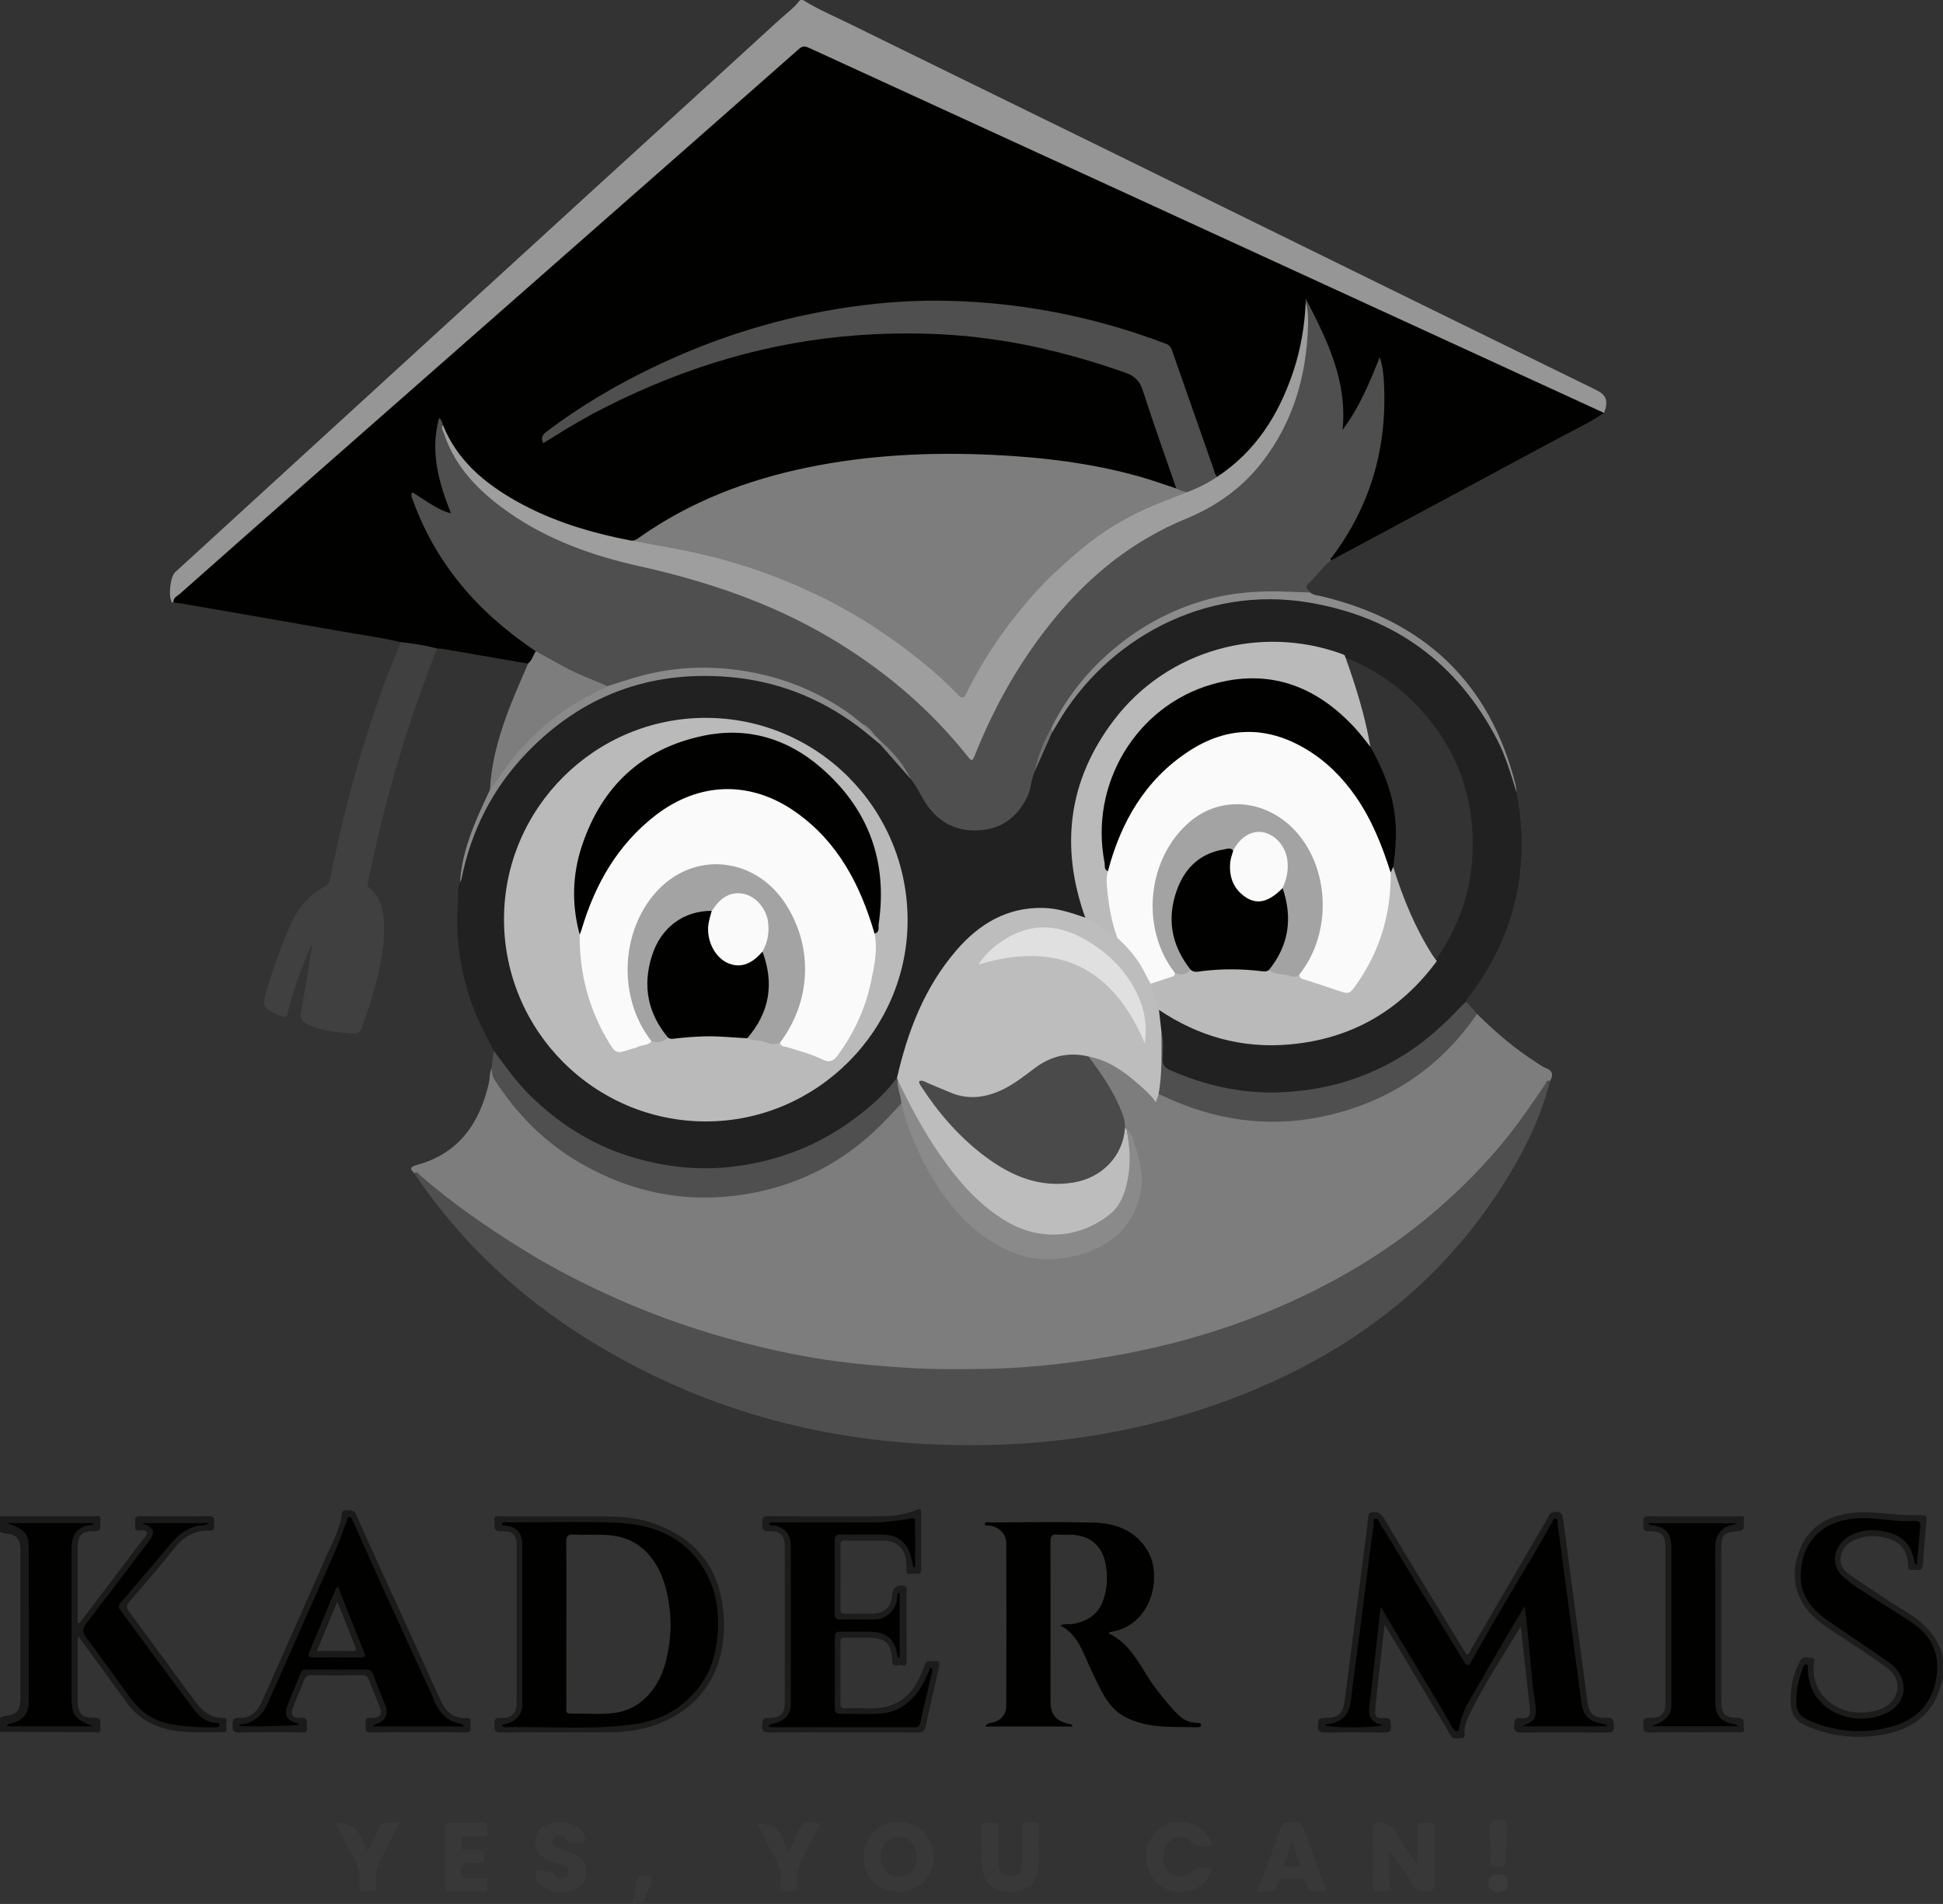 <svg xmlns="http://www.w3.org/2000/svg" id="Layer_2" data-name="Layer 2" viewBox="0 0 489.11 479.31"><rect x="0" y="0" width="489.11" height="479.31" fill="#333333" stroke="none"/><defs><style>      .cls-1 {        fill: #fafafa;      }      .cls-2 {        fill: #010100;      }      .cls-3 {        fill: #4a4a4a;      }      .cls-4 {        fill: #8c8c8c;      }      .cls-5 {        fill: #bababa;      }      .cls-6 {        fill: #1c1c1c;      }      .cls-7 {        fill: #e0e0e0;      }      .cls-8 {        fill: #bdbdbd;      }      .cls-9 {        fill: #707070;      }      .cls-10 {        fill: #969696;      }      .cls-11 {        fill: gray;      }      .cls-12 {        fill: #7d7d7d;      }      .cls-13 {        fill: #a3a3a3;      }      .cls-14 {        fill: #3b3b3b;      }      .cls-15 {        fill: #212121;      }      .cls-16 {        fill: #4f4f4f;      }      .cls-17 {        fill: #383838;      }      .cls-18 {        fill: #1a1a1a;      }      .cls-19 {        fill: #8a8a8a;      }      .cls-20 {        fill: #404040;      }      .cls-21 {        fill: #9e9e9e;      }    </style></defs><g id="Layer_1-2" data-name="Layer 1"><g><path class="cls-10" d="M202.14,0c3.6,2.28,7.52,3.93,11.33,5.8,21.56,10.6,43.15,21.13,64.72,31.71,26.42,12.96,52.83,25.96,79.25,38.93,14.78,7.25,29.56,14.49,44.35,21.73,2.61,1.28,3.12,2.76,2.01,5.77-.79,.13-1.5-.1-2.2-.44-10.71-5.2-21.57-10.05-32.39-15-14.52-6.65-29.03-13.32-43.55-19.96-11.46-5.24-22.91-10.49-34.35-15.76-13-5.99-26.04-11.91-39.05-17.88-10.29-4.72-20.59-9.44-30.86-14.21-5.89-2.73-11.82-5.37-17.69-8.12-1-.47-1.75-.34-2.58,.4-9.33,8.26-18.72,16.46-28.05,24.72-9,7.96-18.05,15.88-27.06,23.83-7.72,6.82-15.5,13.58-23.23,20.38-6.97,6.13-13.93,12.28-20.89,18.42-6.72,5.93-13.46,11.85-20.22,17.73-5.81,5.05-11.51,10.22-17.32,15.26-5.96,5.17-11.77,10.49-17.78,15.6-1.02,.87-1.86,1.92-2.93,2.74-.12,0-.32,.06-.36,0-.97-1.38-.47-6.43,.8-7.6,7.69-7.05,15.39-14.09,23.09-21.13,16.8-15.37,33.6-30.75,50.4-46.11,10.51-9.62,21.02-19.23,31.54-28.84,15.64-14.28,31.3-28.54,46.92-42.85,1.82-1.67,3.86-3.11,5.36-5.11h.76Z"></path><path class="cls-18" d="M0,381.73c7.83,0,15.67-.01,23.5,.02,.69,0,2.04-.62,1.75,1.05-.19,1.08,.76,2.8-1.7,2.7-2.96-.12-3.99,1.06-3.99,4.03-.01,6.35,0,12.69,0,19.07,.76-.02,.9-.59,1.18-.96,5.17-6.78,10.32-13.57,15.46-20.38,.35-.46,1.09-.9,.69-1.61-.33-.57-1.05-.4-1.59-.35-1.86,.2-1.15-1.18-1.26-2.02-.14-.98-.04-1.61,1.32-1.59,5.73,.09,11.46,.07,17.19,.01,1.12-.01,1.53,.38,1.31,1.4-.19,.85,.8,2.31-1.25,2.24-3.66-.13-6.38,1.55-8.65,4.38-3.7,4.62-7.57,9.1-11.43,13.59-.76,.88-.77,1.45-.07,2.39,5.5,7.4,10.96,14.85,16.4,22.29,1.83,2.5,3.87,4.55,7.29,4.5,1.48-.02,.71,1.23,.76,1.88,.04,.58,.62,1.73-.73,1.72-5.14-.07-10.32,.44-15.36-1.12-3.65-1.13-6.61-3.14-8.86-6.25-4.02-5.57-8.1-11.1-12.29-16.83-.04,.57-.1,1.01-.1,1.45,0,4.97-.01,9.93,0,14.9,0,3.05,1.07,4.28,4.1,4.19,2.36-.07,1.38,1.58,1.59,2.59,.31,1.48-.86,1.07-1.58,1.07-7.89-.02-15.78-.07-23.68-.11v-3.44c.56-.51,1.27-.52,1.96-.64,2.15-.38,2.93-1.24,3.14-3.43,.05-.51,.04-1.02,.04-1.53,0-12.03,0-24.06,0-36.1,0-.64,.02-1.28-.09-1.91-.28-1.68-1.18-2.56-2.9-2.78-.75-.1-1.54-.06-2.16-.62v-3.82Z"></path><path class="cls-6" d="M489.11,422.24c-.32,1.15-.59,2.32-.98,3.44-2.3,6.51-7.36,9.7-13.77,10.94-5.71,1.11-11.41,.75-16.96-1.09-6.02-2-7.15-3.79-6.51-10.17,.26-2.55,1.02-4.95,2.25-7.22,.74-1.36,1.88-.82,2.84-.8,1.17,.03,.63,1.08,.58,1.63-.77,9.08,8.28,14.42,16.93,11.26,3.85-1.41,6.33-6.72,1.57-10.3-4.48-3.36-9.26-6.27-13.9-9.4-2.33-1.57-4.64-3.16-6.35-5.43-3.61-4.79-3.8-10.03-1.59-15.34,2.23-5.35,6.66-7.95,12.25-8.8,3.12-.47,6.24-.23,9.33,.08,2.92,.29,5.84,.46,8.76,.39,.97-.03,1.55,.07,1.42,1.32-.38,3.73-.67,7.48-.96,11.22-.15,1.97-1.63,1.04-2.59,1.22-1.17,.22-1.12-.57-1.14-1.39-.09-3.19-1.57-5.25-4.56-6.33-2.59-.94-5.25-1.01-7.87-.18-2.16,.68-3.87,1.91-4.42,4.3-.57,2.5,.91,4,2.71,5.21,4.48,3.02,8.94,6.07,13.55,8.88,4.55,2.78,8.16,6.19,9.39,11.6v4.97Z"></path><path class="cls-2" d="M43.63,151.64c-.03-1.23,1.07-1.63,1.77-2.25,9.9-8.78,19.83-17.53,29.76-26.27,24.99-21.98,49.98-43.95,74.97-65.92,17.01-14.96,34.04-29.9,51.02-44.9,1.01-.89,1.69-.63,2.66-.18,25.28,11.62,50.58,23.21,75.86,34.82,41.09,18.87,82.18,37.75,123.26,56.62,.28,.13,.57,.26,.86,.39-4.17,2.76-8.7,4.86-13.08,7.23-18.31,9.88-36.66,19.7-54.99,29.54-.22,.12-.46,.21-.69,.32-.85-.84,.12-1.34,.45-1.84,2.53-3.82,5.04-7.64,6.9-11.86,2.74-6.23,4.41-12.72,5.22-19.47,.59-4.89,.51-9.77-.05-14.66-.06-.55-.04-1.13-.48-1.8-.93,2.77-2.1,5.29-3.22,7.82-1.17,2.63-2.7,5.05-4.14,7.52-.16,.27-.35,.54-.57,.76-.36,.36-.74,.83-1.29,.56-.43-.22-.43-.75-.37-1.21,.1-.89,.18-1.77,.21-2.66,.16-5.66-1.55-10.93-3.39-16.16-1.27-3.6-2.83-7.09-4.55-10.51-.14-.27-.06-.8-.61-.73-.94,14.64-5.61,27.73-15.91,38.48-1.55,1.61-3.37,2.91-5.16,4.23-.51,.37-1.03,.76-1.73,.67-.95-.41-1.1-1.35-1.39-2.17-3.39-9.4-6.66-18.85-9.92-28.3-.54-1.58-1.35-2.56-2.96-3.15-12.56-4.58-25.42-7.79-38.72-9.27-5.5-.61-11.02-1.06-16.55-1.06-15.69,0-31.07,2.26-46.12,6.71-16.98,5.03-32.85,12.4-47.5,22.36-1.47,1-2.93,2.04-4.36,3.1-.63,.47-1.42,.86-1.55,1.93,.94-.03,1.55-.63,2.22-1.04,18.89-11.87,39.36-19.6,61.28-23.62,11.97-2.2,24.06-2.6,36.15-2.04,16.4,.76,32.24,4.47,47.64,10.12,1.53,.56,2.57,1.45,3.13,3.06,2.73,7.88,5.46,15.76,8.22,23.63,.3,.86,.89,1.75,.25,2.72-.8,.36-1.49-.08-2.19-.33-10.37-3.71-21.1-5.76-32.03-6.9-9.69-1.01-19.42-1.43-29.15-1.08-19.09,.69-37.73,3.72-55.31,11.66-5.28,2.39-10.37,5.16-15.11,8.53-.93,.66-1.85,1.37-3.06,1.46-5.87-.83-11.58-2.34-17.15-4.35-7.4-2.67-14.44-6.03-20.56-11.05-4.58-3.76-8.33-8.2-10.48-13.83-.04-.12-.08-.24-.13-.35-.08-.17-.24-.36-.32-.06-.23,.86-.41,1.73-.47,2.62-.35,5.41,.45,10.64,2.4,15.7,.27,.71,.53,1.43,.76,2.16,.2,.63,.76,1.34,.01,1.91-.65,.49-1.33,.04-1.97-.23-2.47-1.05-4.61-2.65-7.2-4.29,.58,2.14,1.25,3.87,2.01,5.57,6,13.34,15.29,23.87,27.35,32.04,.62,.42,1.35,.75,1.57,1.59-.39,1.28-.52,2.74-2.18,3.14-7.13-1.23-14.27-2.47-21.4-3.7-.49-.08-1-.08-1.5-.11-3.15,.1-6.2-.39-9.13-1.58-4.86-1.19-9.83-1.83-14.75-2.7-13.6-2.4-27.22-4.74-40.83-7.1-.56-.1-1.13-.15-1.7-.23Z"></path><path class="cls-12" d="M104.32,295.36c-1.2-1.1-1.15-1.6,.6-2.08,10.56-2.87,15.82-10.48,18.15-20.64,.28-1.22,.12-2.52,.69-3.69,4.49,9.24,11.48,16.26,19.93,21.81,8.7,5.72,18.29,9.05,28.74,9.9,16.08,1.32,30.43-3.12,43.24-12.75,3.3-2.49,6.33-5.32,8.96-8.53,.62-.76,1.17-1.72,2.39-1.65,.74,.76,.99,1.74,1.28,2.73,3.08,10.56,8.08,20.03,16.16,27.66,3.81,3.59,8.28,6.25,13.3,7.63,5.27,1.44,10.51,.67,15.74-1.01,5.84-1.87,9.75-5.59,12.06-11.08,1.33-3.16,1.64-6.46,.9-9.9-.68-3.19-1.35-6.34-3.1-9.14-.19-.22-.36-.46-.48-.72-.97-5.89-4.37-10.57-7.58-15.36-.55-.81-1.47-1.44-1.4-2.59,.8-.62,1.59-.16,2.34,.09,3.64,1.25,6.88,3.21,9.73,5.77,1.77,1.59,3.85,2.91,5.04,5.32,0,.01,.1-.24,.1-.25-.4-.71,0-1.16,.55-1.55,1.29-.16,2.34,.53,3.41,1.03,6.49,2.97,13.31,4.58,20.42,5.19,14.87,1.26,28.35-2.57,40.56-11,5.42-3.75,10.07-8.35,14.03-13.63,.49-.65,.81-1.47,1.73-1.67,4.6,4.54,9.47,8.76,14.95,12.23,.75,.47,1.46,1.05,2.28,1.36,1.82,.67,2.06,1.76,1.14,3.32-1.64,2.11-2.98,4.41-4.51,6.6-4.01,5.75-8.33,11.24-13.29,16.22-5.12,5.15-10.3,10.21-16.08,14.63-9.65,7.39-20.03,13.51-31.07,18.56-10.98,5.02-22.38,8.8-34.13,11.51-8.87,2.05-17.83,3.51-26.9,4.46-9.9,1.04-19.8,1.28-29.72,1.03-11.38-.3-22.7-1.45-33.91-3.61-13.42-2.59-26.48-6.36-39.15-11.45-16.51-6.63-31.86-15.32-46.15-25.91-3.77-2.8-7.39-5.79-10.98-8.81Z"></path><path class="cls-15" d="M381.74,199.46c3.53,18.59-.16,35.55-11.47,50.8-.45,.6-1.08,1.09-1.2,1.91-.04,.78-.61,1.23-1.09,1.73-5.25,5.59-11.01,10.53-17.82,14.18-5.26,2.81-10.79,4.8-16.61,6.01-4.3,.89-8.65,1.59-13.03,1.53-9.26-.12-18.14-2.13-26.6-5.93-1.21-.54-1.69-1.37-1.73-2.66-.07-2.41,.28-4.83-.24-7.22-.27-1.84-.88-3.64-.57-5.54,.85-.59,1.42,.12,2.01,.49,6.32,4.02,13.22,6.49,20.63,7.48,9.49,1.27,18.58-.14,27.3-4.12,8.17-3.73,14.8-9.3,20.11-16.49,4.9-7.03,8.11-14.76,8.98-23.28,1.59-15.61-2.84-29.28-13.73-40.74-5.18-5.45-11.29-9.47-18.29-12.16-18.36-6.41-35.23-3.7-50.29,8.65-10.59,8.69-16.32,20.18-17.69,33.73-.73,7.21,.22,14.34,2.6,21.24,.22,.65,.62,1.28,.36,2.02-.67,.6-1.34,.17-1.95-.08-12.49-4.97-23.19,.32-30.29,8.54-7.24,8.39-11.29,18.34-14.15,28.88-.27,.98-.45,1.99-.83,2.94-1.91,3.32-4.84,5.68-7.65,8.16-7.21,6.34-15.57,10.52-24.77,13.02-5.53,1.5-11.23,2.38-16.96,2.16-13.47-.53-25.84-4.38-36.72-12.62-5.74-4.35-10.67-9.39-14.69-15.35-.47-.69-.89-1.39-1.07-2.21-2.2-4.34-4.53-8.62-6.02-13.28-2.55-7.94-3.71-16.04-2.95-24.36,.15-1.61-.33-3.3,.51-4.83,1.91-11.78,6.95-22.05,14.77-31.04,9.6-11.04,21.64-17.81,35.95-20.44,13.21-2.43,25.96-.58,38.17,5,6.24,2.85,11.86,6.65,16.89,11.31,2.99,2.74,5.44,5.97,8.05,9.05,1.84,2.13,2.86,4.77,4.51,7.03,4.79,6.54,14.96,7.77,21.13,1.67,2.23-2.2,3.45-4.98,4.05-8.03,.18-.94,.3-1.88,.84-2.7,1.54-3.24,2.65-6.68,4.35-9.86,3.36-6.05,7.36-11.63,12.46-16.32,10.17-9.36,21.94-15.39,35.82-16.88,17.8-1.92,33.68,2.92,47.61,14.02,10.84,8.64,17.91,19.8,21.1,33.35,.1,.42-.12,.9,.23,1.28Z"></path><path class="cls-16" d="M260.54,194.06c-1.01,2.05-.91,4.39-1.93,6.49-2.32,4.78-5.94,7.8-11.18,8.39-5.52,.62-10.23-1.12-13.71-5.76-1.68-2.24-2.67-4.88-4.44-7.04-2.23-3.41-4.82-6.53-7.81-9.3-.74-.39-1.25-1.01-1.74-1.65-.87-1.16-1.88-2.16-3.16-2.87-6.27-4.93-13.16-8.62-20.82-10.94-8.78-2.67-17.68-3.35-26.77-2.23-4.84,.59-9.45,1.96-14.03,3.53-.6,.21-1.19,.46-1.85,.39-6.05-1.81-11.59-4.71-16.97-7.97-.49-.3-.95-.63-1.26-1.14-6.05-4.13-11.72-8.71-16.62-14.18-6.26-6.99-11.07-14.85-14.24-23.68-.22-.62-.68-1.26-.28-2.18,3.12,1.8,5.88,4.21,9.79,5.34-3.1-7.88-5.31-15.63-2.99-24.01,.78,.51,.75,1.19,.95,1.76-.16,1.23,.61,2.17,1.03,3.19,3.59,8.64,10.06,14.74,17.73,19.7,8.32,5.38,17.48,8.79,27.04,11.25,8.51,2.19,17.14,3.92,25.45,6.83,15.82,5.55,30.43,13.34,43.42,23.98,6.25,5.12,11.98,10.84,17.01,17.21,1.29,1.63,1.4,1.62,2.23-.37,4.64-11.24,10.5-21.76,18.01-31.37,9.87-12.61,22.01-22.11,36.88-28.2,9.75-3.99,16.73-11.15,21.71-20.35,3.53-6.53,5.62-13.53,6.38-20.87,.41-3.96,.71-7.96,.31-11.95v-.91c5.3,10.3,10.53,20.59,9.28,33.06,4.28-5.68,6.83-11.96,9.36-18.3,.78,2.36,1,4.74,1.1,7.1,.69,15.87-3.44,30.31-13.01,43.09-.2,.27-.67,.47-.38,.95-2.17,1.72-3.71,4.05-5.72,5.93-1.06,.99,.24,1.49,.51,2.21-.26,.65-.81,.48-1.3,.46-4.58-.2-9.17-.32-13.73-.03-7.95,.51-15.48,2.77-22.57,6.47-11.87,6.18-20.73,15.37-27.12,27.04-1.93,3.48-3.32,7.2-4.57,10.97Z"></path><path class="cls-16" d="M104.32,295.36c.73-.68,1,.15,1.36,.46,8.1,7.07,16.93,13.14,26.05,18.81,7.68,4.77,15.72,8.85,23.97,12.5,10.34,4.56,21.02,8.2,31.98,11.02,7.48,1.93,15.04,3.5,22.69,4.52,6.15,.82,12.33,1.33,18.54,1.71,6.11,.38,12.21,.33,18.3,.25,9.51-.12,18.96-1.04,28.37-2.51,7.58-1.19,15.07-2.72,22.46-4.73,10.6-2.89,20.88-6.69,30.79-11.49,11.48-5.56,22.21-12.29,31.91-20.54,6.88-5.85,13.24-12.25,18.89-19.35,3.33-4.18,6.32-8.58,9.3-13,.29-.44,.36-1.3,1.28-.88-2.32,9.15-6.46,17.5-11.43,25.46-16.49,26.43-40.18,43.82-69,54.65-24.09,9.06-49.12,12.49-74.74,11.39-31.82-1.38-61.45-10.17-88.43-27.31-16.08-10.21-29.77-22.99-40.74-38.62-.54-.76-1.04-1.55-1.56-2.33Z"></path><path class="cls-20" d="M100.89,161.66c3.08,.32,6.13,.8,9.13,1.58-4.62,11.78-8.69,23.73-11.97,35.95-2.03,7.55-3.82,15.16-5.41,22.81-.14,.65-.21,1.15,.43,1.67,2.83,2.28,3.48,5.53,3.59,8.9,.25,7.1-1.58,13.85-3.65,20.55-.55,1.76-1.28,3.46-1.75,5.24-.41,1.54-1.28,1.93-2.77,1.79-3.81-.34-7.6-.59-11.13-2.31-1.4-.68-1.88-1.52-1.58-3.15,1.07-5.68,1.96-11.39,2.81-17.13-2.08,4.48-3.76,9.11-5.2,13.82-.26,.85-.5,1.71-.71,2.57-.6,2.51-.59,2.51-3,1.39-3.42-1.6-3.71-2.13-2.66-5.72,1.6-5.49,3.57-10.87,5.8-16.13,1.87-4.43,4.73-8.15,9.1-10.42,.98-.51,1.11-1.32,1.28-2.17,2.07-10.55,4.66-20.96,7.72-31.26,2.83-9.51,6.09-18.86,9.98-27.99Z"></path><path class="cls-16" d="M124.28,264.5c2.95,3.9,5.72,7.92,9.24,11.36,7.02,6.86,15.09,12.08,24.42,15.07,8.82,2.82,17.87,3.91,27.21,2.69,11.09-1.45,21.08-5.37,29.99-12.04,3.96-2.97,7.7-6.22,10.66-10.26,.18,.12,.31,.28,.39,.48,.41,1.38,.59,2.82,.96,4.22,.16,.59,.36,1.24-.22,1.75-1.66,1.75-3.28,3.53-4.98,5.24-9.47,9.53-20.9,15.43-34.09,17.6-14.77,2.44-28.7-.25-41.72-7.77-9-5.2-16.04-12.33-21.64-21-.6-.93-.67-1.88-.75-2.89,.18-1.48,.35-2.97,.53-4.45Z"></path><path class="cls-16" d="M292.37,259.96c.67,2.17,.32,4.39,.3,6.59-.01,1.45,.39,2.19,1.83,2.83,8.61,3.79,17.59,5.88,26.97,5.63,11.34-.3,22-3.26,31.73-9.3,5.39-3.35,10.05-7.51,14.36-12.11,.47-.51,1.01-.96,1.52-1.44,.92,1.02,1.85,2.04,2.77,3.07-9.57,13.88-22.73,22.49-39.13,25.9-13.92,2.89-27.35,.79-40.16-5.32-.28-.14-.59-.22-.89-.33-.6-.46-.56-1.12-.43-1.73,.83-3.68,.38-7.41,.51-11.12,.03-.92-.17-1.92,.63-2.66Z"></path><path class="cls-18" d="M382.83,409.42c-4.49,7.54-9.33,14.72-13.09,22.51-.61,1.26-1,2.6-1.09,4.03-.04,.6,.38,1.61-.76,1.6-.99,0-2.12,.49-2.85-.84-1.48-2.67-3.1-5.26-4.66-7.88-3.64-6.11-7.28-12.23-10.92-18.34-.22-.37-.46-.73-.93-1.48-.55,4.87-1.06,9.31-1.55,13.76-.27,2.4-.56,4.8-.77,7.21-.19,2.17,.15,2.67,2.22,2.51,1.86-.15,1.59,.87,1.69,2.06,.12,1.49-.57,1.6-1.78,1.59-4.97-.06-9.94-.07-14.9,0-1.36,.02-1.76-.4-1.69-1.72,.06-1.17-.04-1.99,1.64-1.95,3.6,.09,4.7-1.1,5.15-4.65,1.84-14.45,3.74-28.89,5.61-43.33,.07-.57,.04-1.16,.19-1.7,.21-.72-.25-1.86,.9-2.03,1.19-.18,2.2-.11,3.02,1.27,6.55,10.97,13.22,21.87,19.86,32.78,.36,.6,.74,1.18,1.12,1.78,.67-.33,.83-.98,1.13-1.51,6.38-10.92,12.74-21.85,19.13-32.76,.36-.62,.52-1.43,1.47-1.61,1.85-.34,2.29,.02,2.57,2.17,2.01,15.2,4.03,30.39,6.08,45.58,.4,2.97,1.68,4.12,4.75,3.98,1.76-.08,1.82,.65,1.9,2.07,.09,1.67-.73,1.64-1.93,1.63-7.13-.03-14.27-.06-21.4,.02-1.44,.02-1.85-.37-1.8-1.8,.04-1.28,.15-2.06,1.72-1.83,1.69,.24,2.49-.52,2.28-2.32-.8-6.93-1.55-13.86-2.32-20.79Z"></path><path class="cls-18" d="M302.33,434.34c-.04,.44-.55,.48-.93,.47-6.13-.16-12.35,.41-18.09-2.54-3.21-1.65-5.03-4.53-6.57-7.61-1.39-2.78-2.67-5.62-3.94-8.46-1.25-2.8-2.77-5.38-5.88-7,1.27-.53,2.3-.19,3.26-.37,3.44-.65,6.16-2.26,7.46-5.75,1.16-3.13,1.31-6.36,.65-9.56-.95-4.63-4.05-7.05-8.76-7.18-1.08-.03-2.18,.09-3.25-.03-1.59-.19-1.89,.53-1.88,1.97,.05,9.61,.02,19.22,.02,28.83v10.89c.01,3.59,1.12,5.07,4.53,6,.34,.09,.79-.04,1.06,.62h-21.97c.48-.78,1.05-.81,1.62-.91,2.15-.39,3.66-2.02,3.66-4.22,.04-13.62,.04-27.24,0-40.86,0-2.62-1.91-4.42-4.59-4.61-.31-.03-.64,.02-.89-.3,.27-.78,.96-.44,1.44-.44,8.72-.03,17.45-.2,26.16,.05,5.47,.15,10.44,2.05,13.41,7.03,3.91,6.58,.99,18.97-9.36,20.48-.11,.01-.2,.12-.5,.32,6.25,2.92,8.33,9.31,12.16,14.21,1.84,2.36,3.67,4.71,5.88,6.73,1.21,1.11,2.69,1.61,4.33,1.63,.44,0,1.01,.01,.97,.61Z"></path><path class="cls-6" d="M212.18,436.12c-6.17,0-12.35-.04-18.52,.03-1.41,.02-1.89-.32-1.82-1.79,.06-1.26,.11-1.94,1.71-1.89,2.9,.09,4.01-1.14,4.01-4.05,0-12.99,0-25.97,0-38.96,0-2.91-1.06-4.08-4.05-3.95-1.92,.08-1.54-1.02-1.65-2.15-.13-1.38,.39-1.67,1.7-1.66,8.98,.06,17.95,.04,26.93,.02,3.51,0,7-.25,10.29-1.63,.84-.35,1.12-.25,1.11,.7-.03,4.77-.04,9.55,0,14.32,.01,1.6-1.13,1.07-1.87,1.05-.72-.02-1.96,.64-1.88-1.01,.03-.63,.03-1.27,0-1.91-.18-3.09-2.27-5.28-5.35-5.38-3.37-.11-6.75,0-10.12-.05-1.01-.02-1.12,.43-1.11,1.26,.02,5.28,.04,10.57-.01,15.85-.01,1.14,.39,1.38,1.43,1.35,2.16-.07,4.33,0,6.49-.03,3.32-.05,5-1.72,5.15-5.05,.07-1.53,1.82-2.55,3.22-1.88,.56,.27,.36,.75,.36,1.16,.01,5.86-.01,11.71,.03,17.57,0,1.01-.32,1.5-1.29,1.19-.82-.27-2.27,.85-2.35-1.19-.16-4.36-1.68-5.73-6.03-5.74-1.97,0-3.95,.03-5.92-.01-.83-.02-1.09,.26-1.09,1.09,.03,5.16,.03,10.31,0,15.47,0,.9,.28,1.24,1.2,1.21,1.72-.05,3.44-.09,5.16,0,8.67,.48,12.48-4.08,14.66-10.39,.28-.8,.43-1.48,1.58-1.5,2.57-.06,2.58-.14,2.02,2.38-1.03,4.65-2.12,9.29-3.1,13.95-.27,1.29-.8,1.69-2.15,1.67-6.24-.09-12.48-.04-18.72-.04Z"></path><path class="cls-12" d="M134.89,163.95c2.31,1.27,4.63,2.53,6.94,3.83,3.53,1.99,7.37,3.27,11.02,4.96,.05,.88-.71,.97-1.24,1.21-7.51,3.51-14.05,8.33-19.69,14.41-2.55,2.76-4.69,5.82-6.85,8.87-.44,.63-.66,1.58-1.73,1.53,.4-7.59,2.59-14.74,5.37-21.74,1.33-3.36,2.81-6.65,4.23-9.98,1-.82,1.26-2.1,1.95-3.1Z"></path><path class="cls-18" d="M117.35,432.52c-3.37,.17-5.22-1.74-6.51-4.58-4.29-9.48-8.62-18.95-12.94-28.42-2.76-6.06-5.57-12.11-8.25-18.21-.59-1.34-1.53-1.03-2.5-1.08-.54-.02-1.02,.03-1.09,.74-.4,3.94-2.41,7.32-3.95,10.85-5.32,12.15-10.73,24.25-16.11,36.38-1.14,2.58-2.88,4.42-5.9,4.28-1.56-.07-1.53,.71-1.55,1.84,0,1.17,.08,1.85,1.59,1.83,5.09-.1,10.19-.03,15.28-.05,.86,0,2.03,.43,1.87-1.25-.12-1.17,.45-2.54-1.74-2.39-1.88,.14-2.47-.93-1.77-2.71,.88-2.25,1.87-4.45,2.74-6.7,.37-.96,.87-1.34,1.95-1.32,4.2,.07,8.4,.07,12.6-.01,1.11-.02,1.54,.42,1.89,1.38,.76,2.09,1.67,4.12,2.47,6.19,.92,2.38,.44,3.22-2.14,3.19-1.9-.02-1.1,1.24-1.23,2.07-.15,.98-.03,1.63,1.33,1.6,3.95-.1,7.9-.04,11.84-.04s8.03-.05,12.04,.02c1.35,.03,1.27-.77,1.14-1.58-.13-.76,.72-2.12-1.06-2.03Zm-28.49-16.8c-2.97-.03-5.94-.01-9.23-.01,1.78-4.27,3.47-8.33,5.29-12.71,1.63,4.12,3.1,7.87,4.61,11.61,.33,.79,.33,1.13-.67,1.11Z"></path><path class="cls-6" d="M182.08,405.71c-1.07-11.21-7.1-18.62-17.72-22.26-3.95-1.35-8.07-1.71-12.23-1.71-8.65,0-17.31-.01-25.96,0-.77,0-1.98-.45-1.7,1.16,.2,1.12-.63,2.75,1.79,2.61,2.95-.16,3.81,.88,3.81,3.87,.01,6.43,0,12.86,0,19.29s.01,13.11-.01,19.66c0,3.08-1.03,4.22-4.09,4.14-1.6-.03-1.5,.76-1.51,1.85,0,1.12-.03,1.85,1.54,1.84,9.03-.09,18.07-.05,27.11-.05,4.36,0,8.63-.56,12.7-2.16,12.35-4.83,17.49-15.59,16.27-28.24Zm-14.37,12.2c-1.44,6.2-5.67,12.29-12.79,13.29-3.74,.52-7.61,.18-11.43,.2-1.23,.01-.94-.98-.94-1.68-.02-6.36,0-12.73,0-19.09v-1.72c0-6.87,.05-13.75-.04-20.62-.02-1.62,.49-2.11,2.05-2,3.29,.25,6.59-.18,9.89,.3,5.23,.77,8.78,3.7,11.22,8.18,1.78,3.28,2.49,6.83,2.94,10.53,.52,4.31,.07,8.49-.89,12.61Z"></path><path class="cls-6" d="M426.41,381.73c3.76,0,7.51,0,11.27,0,.63,0,1.64-.26,1.3,.92-.27,.97,.75,2.62-1.27,2.8-3.95,.35-4.42,.85-4.43,4.75,0,12.67,0,25.35,0,38.02,0,3.2,.95,4.25,4.18,4.26,2.17,0,1.26,1.59,1.51,2.55,.33,1.27-.64,1.08-1.38,1.08-7.45,0-14.9-.05-22.35,.04-1.51,.02-1.62-.63-1.58-1.81,.04-1.05-.14-1.91,1.49-1.87,3.09,.07,4.11-1.05,4.11-4.12,0-12.86,0-25.73,0-38.59,0-3.28-.88-4.3-4.12-4.26-1.87,.02-1.39-1.13-1.47-2.13-.08-1.08,.01-1.73,1.46-1.68,3.75,.12,7.51,.04,11.27,.04Z"></path><path class="cls-4" d="M264.78,183.01c3.54-7.05,8.29-13.19,14.18-18.42,7.22-6.42,15.47-11.01,24.81-13.62,6.62-1.85,13.37-2.3,20.19-2.01,1.96,.08,3.91,.13,5.87,.2,.82,.71,1.88,.71,2.85,.95,25.67,6.17,42.34,21.59,48.84,47.47,.15,.61,.15,1.25,.22,1.88-1.39-4.54-2.7-9.1-4.91-13.33-10.06-19.31-25.86-30.81-47.27-34.43-26.41-4.47-51.11,9.31-63.43,30.57-.41,.71-.86,1.41-1.29,2.11-.38-.44-.26-.9-.06-1.36Z"></path><path class="cls-19" d="M123.34,198.77c2.23-2.68,3.95-5.73,6.21-8.4,6.24-7.39,13.65-13.21,22.54-17.08,.28-.12,.5-.36,.76-.54,2.6-.81,5.17-1.67,7.79-2.41,8.43-2.38,16.96-2.81,25.64-1.58,9.8,1.39,18.75,4.85,26.89,10.43,1.36,.93,2.6,2.02,3.9,3.04,1.06,.84,1.89,1.95,3.01,2.74,.52,.52,1.03,1.03,1.55,1.55,.23,.31,.26,.61-.01,.91-1.86-1.52-3.67-3.1-5.59-4.53-9.74-7.3-20.67-11.53-32.83-12.5-19.78-1.58-36.66,4.73-50.44,18.96-8.69,8.97-14.18,19.74-16.62,32.03-.05,.23-.21,.44-.32,.66,.29-5.24,1.86-10.16,3.81-14.97,1.13-2.8,2.47-5.53,3.72-8.29Z"></path><path class="cls-17" d="M356.82,468.88c0-2.79,.06-5.58-.03-8.37-.04-1.23,.29-1.66,1.57-1.6,3.21,.13,2.63-.28,2.65,2.61,.03,4.32-.05,8.65,.04,12.97,.03,1.36-.41,1.63-1.7,1.7-1.84,.1-3-.42-3.97-2.08-1.6-2.77-3.5-5.36-5.63-7.91,0,2.83-.1,5.66,.04,8.49,.08,1.66-.87,1.57-1.89,1.43-.93-.12-2.4,.76-2.36-1.36,.09-4.83,.05-9.67,.01-14.5,0-.95,.24-1.28,1.26-1.36,2-.15,3.4,.26,4.48,2.22,1.51,2.76,3.41,5.3,5.15,7.94,.13-.06,.25-.12,.38-.17Z"></path><path class="cls-17" d="M226.33,458.67c-4.97-.07-8.88,3.76-8.9,8.73-.03,5.08,3.64,8.81,8.71,8.86,5.1,.04,8.85-3.62,8.87-8.67,.03-5.07-3.65-8.85-8.68-8.92Zm-.24,13.77c-2.71-.05-4.48-2.09-4.4-5.1,.07-2.97,1.99-4.97,4.68-4.88,2.67,.09,4.47,2.2,4.41,5.16-.06,2.99-1.9,4.88-4.69,4.82Z"></path><path class="cls-17" d="M328.84,462.13c-1.29-3.57-1.31-3.57-5.11-3.22-.56,.05-.96,.15-1.17,.74-1.94,5.41-3.9,10.83-5.94,16.47,1.3,0,2.36-.04,3.42,.02,.8,.04,1.21-.31,1.31-1.04,.23-1.75,1.24-2.28,2.9-2.04,.88,.13,1.79,.1,2.67,.01,1.13-.13,1.86,.23,2.01,1.4,.19,1.43,1.02,1.85,2.35,1.66,.8-.11,1.63,.16,2.54-.22-1.66-4.61-3.32-9.2-4.98-13.78Zm-2.95,7.79c-.38-.03-.76-.04-1.13,.01-1.29,.15-1.73-.21-1.17-1.55,.58-1.37,.98-2.82,1.64-4.79,.69,1.99,1.15,3.48,1.71,4.93,.43,1.11,.1,1.52-1.05,1.4Z"></path><path class="cls-17" d="M247.13,465.01c0-1.59,.04-3.18-.02-4.77-.03-.94,.19-1.45,1.25-1.32,.56,.07,1.15,.06,1.71,0,1.03-.12,1.29,.34,1.28,1.31-.05,2.8-.03,5.59-.01,8.39,.02,2.76,.79,3.74,2.9,3.75,2.22,0,3.03-1,3.06-3.83,.02-2.73,.09-5.47-.02-8.2-.09-2.1,1.37-1.29,2.33-1.4,1.03-.12,1.99-.23,1.91,1.43-.13,3.11,.02,6.23-.09,9.34-.14,4.02-2.94,6.53-7.13,6.55-4.29,.02-6.94-2.37-7.12-6.49-.07-1.59-.01-3.18-.01-4.77-.01,0-.02,0-.03,0Z"></path><path class="cls-17" d="M305.24,469.99c-1.16,4.57-4.8,6.74-9.6,6.13-4.22-.53-7.16-4.16-7.11-8.76,.05-4.56,3.11-8.08,7.39-8.5,4.76-.47,8.32,1.75,9.19,5.81-2.03,.01-4.04,.62-5.74-1.37-.93-1.09-2.62-.92-3.96-.36-1.95,.82-2.54,2.57-2.61,4.51-.08,2.17,.98,4.11,2.66,4.66,1.8,.6,3.49,.45,4.85-1.14,1.35-1.56,3.14-.14,4.93-.98Z"></path><path class="cls-17" d="M145.19,463.86c-1.15-.04-2.21,.26-2.82-1.11-.34-.76-1.33-.89-2.21-.57-.59,.21-.97,.63-1.02,1.25-.07,.91,.49,1.4,1.26,1.7,1.3,.51,2.61,.98,3.9,1.53,2.5,1.06,3.41,2.41,3.28,4.77-.12,2.1-1.53,3.96-3.77,4.5-2.89,.69-5.74,.61-7.95-1.77-.74-.8-1.56-1.83-.77-3,.39-.57,3.81-.06,4.18,.55,.35,.58,.76,1.02,1.42,1.17,1.03,.24,1.97,0,2.43-.99,.48-1.04-.24-1.74-1.09-2.12-1.33-.59-2.74-1-4.09-1.56-2.39-.99-3.28-2.32-3.19-4.63,.09-2.27,1.34-3.88,3.67-4.54,1.74-.5,3.52-.49,5.27,.05,1.05,.32,1.96,.89,2.66,1.76,.62,.77,1.2,1.75,.91,2.6-.31,.88-1.46,.18-2.07,.4Z"></path><path class="cls-17" d="M112.04,467.32c0-2.29,.05-4.58-.02-6.86-.03-1.09,.17-1.61,1.44-1.56,2.6,.1,5.21,.11,7.81,0,1.33-.05,1.45,.57,1.37,1.6-.07,.89,.33,1.99-1.31,1.85-1.32-.11-2.67,.02-4-.03-1.59-.07-1.03,1.09-1.08,1.85-.06,.78-.27,1.74,1.12,1.62,.88-.08,1.79,.07,2.67-.03,1.47-.17,2.01,.31,1.9,1.85-.08,1.06-.33,1.5-1.41,1.39-.63-.07-1.27-.01-1.91-.02-2.34,0-2.92,.8-2.39,3.08,.17,.73,.63,.68,1.13,.68,1.4,.01,2.8,.06,4.19,0,1.42-.07,1.1,.93,1.07,1.68-.03,.7,.47,1.75-.99,1.73-2.86-.04-5.72-.04-8.58,0-1.11,.02-1-.67-1-1.38,0-2.48,0-4.96,0-7.44Z"></path><path class="cls-17" d="M84.54,459.02q4.63-.24,6.35,3.49c.5,1.08,1.02,2.16,1.68,3.55,.92-1.97,1.83-3.61,2.46-5.35,.52-1.45,1.33-2,2.83-1.79,.79,.11,1.61,.02,2.72,.02-1.37,2.65-2.54,5.1-3.88,7.45-1.45,2.54-2.51,5.13-2.03,8.11,.31,1.91-.94,1.67-2.09,1.64-1.08-.03-2.42,.38-2.12-1.59,.44-2.84-.48-5.34-1.89-7.77-1.43-2.46-2.63-5.04-4.03-7.75Z"></path><path class="cls-17" d="M190.58,459.04q4.58-.34,6.38,3.57c.48,1.04,.97,2.07,1.55,3.29,1.13-1.62,1.8-3.31,2.43-4.97,.61-1.62,1.52-2.3,3.23-2.02,.67,.11,1.38,.02,2.43,.02-1.39,2.7-2.57,5.21-3.95,7.59-1.48,2.54-2.43,5.14-2.01,8.13,.32,2.26-1.42,1.31-2.39,1.46-1.1,.17-2.06,.11-1.81-1.49,.46-3.04-.53-5.71-2.06-8.3-1.35-2.28-2.46-4.71-3.79-7.28Z"></path><path class="cls-17" d="M375.04,464.07c-.05-.95-.1-1.9-.14-2.85-.1-2.81,1.07-3.68,3.79-2.9,.71,.2,.65,.65,.63,1.16-.13,3.11-.29,6.21-.37,9.32-.05,1.94-1.47,1.04-2.35,1.22-1.1,.23-1.42-.34-1.38-1.38,.07-1.52,.02-3.04,.02-4.56-.07,0-.13,0-.2,0Z"></path><path class="cls-17" d="M160.67,479.21c-1.32,.29-1.52-.3-1.28-1.34,.36-1.55,.7-3.1,.97-4.66,.12-.69,.4-.9,1.1-.95,3.12-.24,3.15-.22,2.03,2.73-.41,1.07-.86,2.12-1.22,3.2-.29,.85-.72,1.35-1.59,1.03Z"></path><path class="cls-14" d="M377.18,476.33c-1.54-.04-2.64-1.08-2.52-2.36,.15-1.53,1.11-2.2,2.6-2.13,1.4,.06,2.29,.77,2.29,2.23,0,1.6-1.06,2.16-2.37,2.27Z"></path><path class="cls-2" d="M1.78,383.44H23.54c-.15,.28-.2,.46-.25,.47-4.09,.18-5.3,2.67-5.3,6.22-.01,12.16,0,24.33,0,36.49,0,5.2,.61,6.08,5.4,7.96H1.69c.22-.69,.9-.64,1.35-.77,2.72-.78,4.17-2.4,4.18-5.15,.04-13.18,.04-26.36,0-39.55-.01-3.1-1.37-4.32-5.44-5.66Z"></path><path class="cls-2" d="M35.79,383.43h16.78c-1.1,.84-1.96,.53-2.71,.68-2.69,.54-4.74,2.06-6.47,4.09-4.35,5.12-8.7,10.25-13.06,15.36-.48,.56-.62,1-.13,1.67,6.11,8.25,12.16,16.55,18.33,24.75,1.44,1.91,3.22,3.66,5.92,3.74,.38,.01,.84,.04,.83,.55,0,.51-.46,.53-.84,.54-1.4,.01-2.81,.1-4.2,0-4.67-.36-9.4-.44-13.46-3.34-1.74-1.24-3.09-2.82-4.33-4.51-3.6-4.91-7.11-9.87-10.77-14.73-.97-1.3-.96-2.21,0-3.47,5.26-6.83,10.45-13.72,15.66-20.58,1.93-2.55,1.57-3.57-1.57-4.73Z"></path><path class="cls-2" d="M482.47,394.04c-.81-.76-.64-1.4-.77-1.93-.82-3.35-2.92-5.39-6.2-6.29-3.35-.92-6.67-.89-9.78,.78-4.16,2.23-5.36,7.49-1.34,10.69,1.09,.87,2.17,1.76,3.34,2.51,4.41,2.85,8.9,5.6,13.29,8.49,4.8,3.15,7.28,7.52,6.54,13.4-.8,6.37-4.38,10.74-10.36,12.65-7.09,2.27-14.26,1.9-21.21-.96-3.57-1.47-4.02-2.82-3.72-6.89,.17-2.27,.75-4.49,1.59-6.62,.16-.4,.33-.96,.86-.86,.6,.11,.39,.72,.39,1.13,.03,10.66,11.87,15.27,20.23,10.87,5.09-2.68,5.15-8.96,.15-12.51-5.17-3.66-10.5-7.09-15.68-10.74-3.79-2.67-6.56-6.18-6.52-11.02,.05-7.15,3.82-12.78,11.88-14.23,4.08-.73,8.07-.04,12.1,.31,1.58,.14,3.18,.1,4.77,.07,.94-.02,1.47,.25,1.37,1.29-.3,3.18-.59,6.37-.91,9.89Z"></path><path class="cls-12" d="M158.97,136.11c.82,.03,1.43-.42,2.06-.87,12.73-8.97,26.96-14.4,42.11-17.53,15.35-3.17,30.86-3.93,46.5-3.21,12.61,.58,25.07,2.06,37.25,5.49,3.11,.88,6.16,1.99,9.23,2.99,1.04-.24,1.91,.16,2.73,.74-.02,1.07-.96,1.04-1.6,1.29-5.27,2.07-10.55,4.1-15.43,7.05-5.85,3.53-11.13,7.74-16.04,12.52-5.13,4.99-9.73,10.39-13.78,16.26-2.96,4.29-5.78,8.68-8.07,13.38-1.06,2.18-1.75,2.32-3.5,.59-9.73-9.69-20.83-17.54-33.05-23.69-10.59-5.33-21.7-9.38-33.41-11.65-4.62-.9-9.25-1.76-13.88-2.6-.47-.08-1.07-.04-1.12-.76Z"></path><path class="cls-21" d="M158.97,136.11c4.02,.74,8.05,1.44,12.07,2.23,7.53,1.48,14.91,3.45,22.12,6.13,9.43,3.51,18.43,7.84,26.83,13.34,5.25,3.43,10.28,7.18,15.05,11.28,2.17,1.87,4.22,3.86,6.22,5.9,.9,.92,1.39,.8,1.94-.32,3.75-7.66,8.41-14.76,13.82-21.33,2.52-3.06,5.17-6.05,8.1-8.8,3.42-3.21,6.9-6.31,10.68-9.09,5.36-3.95,11.19-6.96,17.39-9.33,1.89-.72,3.76-1.49,5.65-2.23,2.35-1.64,4.88-2.93,7.59-3.88,9.68-6.39,15.47-15.61,19.09-26.38,1.92-5.7,2.9-11.58,3.17-17.59,.58,1.9,.63,3.89,.58,5.81-.36,12.7-3.7,24.41-11.64,34.59-5.06,6.49-11.5,11.03-19.05,14.14-13.1,5.4-23.83,13.9-32.84,24.78-8.61,10.39-15.17,21.92-20.19,34.39-.83,2.06-.86,2.05-2.27,.29-9.61-11.99-21.17-21.68-34.38-29.5-14.93-8.84-31.11-14.24-47.94-18-11.8-2.63-23.09-6.63-33.07-13.66-7.18-5.06-13.26-11.11-16.13-19.73-.22-.66-.84-1.35-.25-2.14,3.56,8.86,10.38,14.58,18.42,19.12,9.07,5.12,18.9,8.03,29.06,9.99Z"></path><path class="cls-16" d="M306.43,120c-2.36,1.62-4.9,2.9-7.59,3.88-.96-.15-1.88-.42-2.72-.9-2.84-8.22-5.79-16.41-8.45-24.69-.79-2.46-2.12-3.67-4.48-4.5-11.11-3.91-22.44-6.9-34.12-8.49-10.93-1.49-21.91-1.7-32.92-.92-22.44,1.59-43.51,7.94-63.53,18.02-4.49,2.26-8.84,4.77-13.1,7.46-.9,.57-1.81,1.12-2.76,1.7-.68-1.36-.2-2.12,.78-2.86,8.35-6.33,17.32-11.63,26.74-16.17,15.79-7.61,32.35-12.75,49.69-15.25,8.37-1.21,16.82-1.78,25.29-1.54,18.7,.52,36.79,4.16,54.28,10.82,1,.38,1.29,1.06,1.59,1.93,3.43,9.84,6.87,19.67,10.33,29.5,.25,.7,.31,1.52,.98,2.02Z"></path><path class="cls-8" d="M292.37,259.96c0,5.18,.2,10.37-.72,15.51-.18,.54-.37,1.07-.69,2.01-1.46-2.08-3.22-3.54-4.94-5.03-3.52-3.05-7.33-5.59-12.02-6.48-.58,.47-1.23,.16-1.84,.12-4.37-.32-8.3,.72-11.77,3.49-2.24,1.78-4.57,3.42-7.1,4.8-5.54,3.02-11.05,2.94-16.63,.2-1.36-.67-2.75-1.24-4.11-1.76-.25,.28-.17,.46-.07,.6,5.34,8.12,11.73,15.21,20.17,20.19,5.34,3.15,11.08,4.75,17.36,3.58,6.58-1.23,10.9-4.87,12.48-11.52,.14-.6,.13-1.29,.71-1.72,.13,.15,.26,.29,.39,.44,1.63,3.08,1.31,6.43,1.15,9.7-.16,3.26-1.07,6.35-2.78,9.22-1.26,2.12-3.01,3.57-5.09,4.74-10.03,5.62-20.18,3.55-28.63-3.53-7.79-6.53-13.34-14.76-18.13-23.59-1.6-2.95-3.51-5.77-4.15-9.16-.05-.15-.1-.3-.15-.45,2.7-11.79,6.97-22.87,14.99-32.14,5.73-6.63,12.76-10.84,21.87-10.61,3.67,.09,7.1,1.27,10.53,2.44,2.71,.51,4.79,2.2,6.99,3.67,.47,.32,.85,.76,1.34,1.07,3.94,3.2,6.61,7.3,8.5,11.96,.82,2.1,1.75,4.17,1.71,6.5,.22,1.92,.43,3.83,.65,5.75Z"></path><path class="cls-3" d="M283.19,283.96c-.48,7.08-5.76,12.54-12.92,13.73-8.57,1.43-15.75-1.63-22.36-6.6-6.42-4.83-11.62-10.82-15.99-17.54-.27-.41-.6-.81-.53-1.38,.84-.33,1.48,.21,2.16,.49,2,.81,3.97,1.7,5.98,2.5,4.22,1.69,8.32,1.19,12.38-.64,3.23-1.45,5.94-3.67,8.75-5.75,4-2.97,8.44-3.97,13.33-2.81,3.42,4.49,6.56,9.14,8.58,14.46,.44,1.15,.63,2.31,.62,3.53Z"></path><path class="cls-19" d="M225.95,271.77c3.2,6.78,6.74,13.39,11.06,19.52,4.52,6.42,9.64,12.29,16.54,16.31,8.53,4.97,18.52,4.06,25.98-2.04,2.58-2.11,3.69-5.3,4.32-8.52,.82-4.22,.59-8.45-.28-12.66,1.35,.8,1.65,2.37,2.02,3.58,1.14,3.67,2.29,7.5,1.67,11.36-.97,6.08-4.01,10.92-9.52,14.1-3.98,2.31-8.38,3.31-12.77,3.56-4.7,.27-9.26-.97-13.56-3.34-7.98-4.41-13.32-11.09-17.74-18.82-1.98-3.46-3.45-7.12-4.91-10.77-.79-1.98-1.32-4.17-1.85-6.3-.12-2.03-1.12-3.92-.97-6Z"></path><path class="cls-5" d="M177.66,180.72c28.09,.01,50.82,22.81,50.81,50.97,0,27.76-22.97,50.65-50.81,50.63-28.06-.02-50.83-22.9-50.79-51.01,.05-27.86,22.88-50.6,50.79-50.59Z"></path><path class="cls-5" d="M350.71,218.23c2.41,7.79,5.48,15.29,9.87,22.19,.34,.53,.74,1.02,1.11,1.53-9.25,12.53-21.58,19.63-37.12,20.99-11.98,1.05-22.91-2.03-32.86-8.73-.69-2.2-1.38-4.39-2.07-6.58,.56-.9,1.55-1.01,2.43-1.33,1.25-.45,2.55-.76,3.68-1.51,1.49,.1,2.87-.36,4.25-.86,3.62-.11,7.24-.42,10.87-.37,2.74,.04,5.47,.18,8.19,.34,2.67,.56,5.28,1.49,8.08,1.3,1.88,1.44,4.27,1.57,6.37,2.46,.99,.42,2.03,.73,3.05,1.09,2.81,1.01,2.86,1.04,4.54-1.34,5.37-7.58,8.06-16.06,8.42-25.31,.03-.76-.02-1.53,.16-2.28,.3-.56,.09-1.46,1.04-1.6Z"></path><path class="cls-5" d="M338.52,165.02c2.71,7.51,5.1,15.1,6.45,22.99-1.09-.03-1.44-.97-1.94-1.64-3.36-4.5-7.43-8.21-12.36-10.89-9.08-4.94-18.57-5.67-28.15-1.81-13.74,5.53-21.78,15.8-24.21,30.41-.66,3.97-.59,7.98,.02,11.96,.18,1.19,.42,2.37,.9,3.49-.24,4.98,.59,9.81,1.96,14.57,.19,.65,.54,1.31,.08,2-2.44-2.1-5.33-3.49-8.08-5.1-6.4-17.89-4.29-34.63,7.27-49.79,13.38-17.54,36.73-24.11,57.42-16.55,.23,.08,.43,.23,.64,.35Z"></path><path class="cls-11" d="M221.6,187.41c0-.3,0-.61,.01-.91,3.13,2.76,5.83,5.85,7.66,9.64-2.56-2.91-5.12-5.82-7.68-8.73Z"></path><path class="cls-9" d="M264.78,183.01c.02,.45,.04,.91,.06,1.36-1.43,3.23-2.86,6.46-4.3,9.69,.74-3.94,2.28-7.58,4.24-11.05Z"></path><path class="cls-11" d="M220.07,184.95c-1.4-.48-2.22-1.59-3.01-2.74,1.28,.61,2.26,1.54,3.01,2.74Z"></path><path class="cls-2" d="M404.42,434.58h-21.27c2.75-1.28,3.93-1.51,3.29-5.81-.98-6.5-1.38-13.08-2.04-19.62-.14-1.42-.37-2.84-.62-4.77-1.65,2.75-3.08,5.08-4.46,7.45-3.23,5.54-6.43,11.09-9.64,16.64-1.09,1.89-1.75,3.93-2.31,6.02-.12,.45,.1,1.21-.51,1.31-.72,.11-1.07-.61-1.38-1.13-1.13-1.9-2.19-3.85-3.32-5.76-3.83-6.41-7.69-12.81-11.53-19.22-.96-1.6-1.9-3.2-3.08-5.21-.48,4.31-.91,8.11-1.34,11.91-.47,4.21-.86,8.43-1.46,12.62-.46,3.2,.37,4.67,3.34,5.21-1.62,.8-12.29,.89-14.49,.12,.14-.4,.49-.22,.75-.27,3.8-.68,5.34-2.53,5.77-6.4,.63-5.65,1.47-11.28,2.19-16.92,.8-6.27,1.57-12.54,2.38-18.81,.34-2.69,.72-5.39,1.11-8.07,.08-.52-.29-1.35,.4-1.51,.77-.18,.93,.76,1.23,1.24,1.98,3.16,3.89,6.37,5.82,9.56,5.1,8.41,10.21,16.81,15.31,25.22,.67,1.11,1.12,1.08,1.77-.07,4.6-8.19,9.33-16.3,14.18-24.34,2.13-3.52,4.1-7.14,6.17-10.7,.23-.4,.36-1.1,1.01-.95,.57,.13,.32,.75,.38,1.15,.64,4.69,1.27,9.39,1.89,14.09,.57,4.26,1.14,8.52,1.7,12.78,.71,5.32,1.41,10.65,2.12,15.97,.15,1.13,.27,2.27,.51,3.38,.48,2.21,1.88,3.53,4.08,4.03,.71,.16,1.41,.36,2.11,.55l-.08,.31Z"></path><path class="cls-2" d="M302.33,434.34c-.04,.44-.55,.48-.93,.47-6.13-.16-12.35,.41-18.09-2.54-3.21-1.65-5.03-4.53-6.57-7.61-1.39-2.78-2.67-5.62-3.94-8.46-1.25-2.8-2.77-5.38-5.88-7,1.27-.53,2.3-.19,3.26-.37,3.44-.65,6.16-2.26,7.46-5.75,1.16-3.13,1.31-6.36,.65-9.56-.95-4.63-4.05-7.05-8.76-7.18-1.08-.03-2.18,.09-3.25-.03-1.59-.19-1.89,.53-1.88,1.97,.05,9.61,.02,19.22,.02,28.83v10.89c.01,3.59,1.12,5.07,4.53,6,.34,.09,.79-.04,1.06,.62h-21.97c.48-.78,1.05-.81,1.62-.91,2.15-.39,3.66-2.02,3.66-4.22,.04-13.62,.04-27.24,0-40.86,0-2.62-1.91-4.42-4.59-4.61-.31-.03-.64,.02-.89-.3,.27-.78,.96-.44,1.44-.44,8.72-.03,17.45-.2,26.16,.05,5.47,.15,10.44,2.05,13.41,7.03,3.91,6.58,.99,18.97-9.36,20.48-.11,.01-.2,.12-.5,.32,6.25,2.92,8.33,9.31,12.16,14.21,1.84,2.36,3.67,4.71,5.88,6.73,1.21,1.11,2.69,1.61,4.33,1.63,.44,0,1.01,.01,.97,.61Z"></path><path class="cls-2" d="M226.45,401.1c0,5.41,0,10.82,0,16.23-.42,0-.52-.29-.56-.62-.56-3.91-2.53-5.76-6.55-5.91-2.61-.1-5.22,0-7.83-.03-.97-.01-1.36,.32-1.36,1.33,.03,5.99,.04,11.97,0,17.96,0,1.13,.47,1.4,1.49,1.38,3.44-.04,6.9,.2,10.31-.09,4.43-.37,7.61-2.98,9.89-6.66,.95-1.53,1.6-3.25,2.41-4.94,.59,.51,.41,1.07,.32,1.49-.95,4.13-1.98,8.24-2.9,12.38-.21,.96-.61,1.22-1.53,1.21-11.91-.02-23.82-.02-35.73-.02-.28,0-.57-.11-1-.19,.54-.76,1.25-.65,1.79-.81,2.42-.7,3.85-2.26,3.86-4.75,.04-13.44,.03-26.87,0-40.31,0-2.56-1.77-4.37-4.33-4.73-.4-.06-.9,.18-1.22-.49,.61-.43,1.32-.26,1.96-.26,7.96-.01,15.92-.05,23.88,0,3.32,.03,6.57-.41,9.82-.97,.64-.11,1.2-.24,1.21,.63,.02,3.85,0,7.69,0,11.54-.16,.02-.33,.04-.49,.06-.21-.92-.39-1.84-.62-2.75-.82-3.31-3.25-5.37-6.65-5.44-3.69-.08-7.39,.01-11.08-.04-1.1-.01-1.42,.41-1.42,1.46,.03,6.18,.04,12.35,0,18.53,0,1.07,.36,1.46,1.43,1.44,2.93-.05,5.86,.03,8.79-.03,2.79-.06,5.17-2.37,5.47-5.15,.05-.49,.1-.98,.15-1.47,.15,0,.31,0,.46,.01Z"></path><path class="cls-2" d="M115.96,433.97c-3.64-.68-5.66-3.06-6.89-6.37-.6-1.6-1.4-3.13-2.11-4.69-3.35-7.33-6.71-14.64-10.04-21.98-2.72-6.01-5.4-12.03-8.1-18.05-.18-.4-.33-.97-.81-.98-.69-.02-.58,.73-.75,1.15-1.09,2.71-2.01,5.48-3.19,8.15-5.52,12.54-11.11,25.04-16.65,37.57-1.21,2.73-3.11,4.6-6.08,5.27-.39,.09-.92-.16-1.13,.44,1.77,.25,14.64,0,15.15-.32-.25-.13-.46-.28-.7-.35-2.46-.74-3.22-2.03-2.34-4.37,1.05-2.79,2.27-5.51,3.37-8.28,.35-.86,1-.85,1.72-.84,4.9,0,9.8,.03,14.7-.02,1.08-.01,1.57,.39,1.92,1.38,.95,2.62,2.01,5.2,3.03,7.8,.71,1.81,.11,3.38-1.67,4.26-.44,.22-.92,.37-1.38,.55,.02,.11,.04,.21,.06,.32h22.71c-.18-.58-.54-.59-.82-.64Zm-27.1-18.25c-2.97-.03-5.94-.01-9.23-.01,1.78-4.27,3.47-8.33,5.29-12.71,1.63,4.12,3.1,7.87,4.61,11.61,.33,.79,.33,1.13-.67,1.11Z"></path><path class="cls-2" d="M176.92,394.56c-5.03-7.94-12.89-10.86-21.74-11.22-9.02-.36-18.07-.09-27.11-.07-.58,0-1.25-.25-1.73,.28,.01,.42,.3,.42,.53,.45,3.52,.51,4.59,1.72,4.59,5.24v39.92c-.01,2.22-1.2,3.85-3.3,4.55-.59,.2-1.19,.36-1.86,.56,.34,.5,.66,.55,.98,.54,10.86-.24,21.76,.79,32.56-.78,7.08-1.03,12.9-4.5,16.98-10.5,2.13-3.15,3.19-6.7,3.66-10.49,.8-6.58,.02-12.82-3.56-18.48Zm-9.21,23.35c-1.44,6.2-5.67,12.29-12.79,13.29-3.74,.52-7.61,.18-11.43,.2-1.23,.01-.94-.98-.94-1.68-.02-6.36,0-12.73,0-19.09v-1.72c0-6.87,.05-13.75-.04-20.62-.02-1.62,.49-2.11,2.05-2,3.29,.25,6.59-.18,9.89,.3,5.23,.77,8.78,3.7,11.22,8.18,1.78,3.28,2.49,6.83,2.94,10.53,.52,4.31,.07,8.49-.89,12.61Z"></path><path class="cls-2" d="M437.25,383.47c-1.15,.7-2.52,.5-3.58,1.48-1.31,1.21-1.9,2.58-1.9,4.36,.03,13.11,.02,26.22,.02,39.32,0,3.04,1.34,4.71,4.3,5.39,.41,.09,.89-.06,1.39,.55h-21.78c1.61-.59,3.07-1.19,4.14-2.52,1.09-1.37,.87-2.99,.87-4.57,0-12.6,0-25.2,0-37.8,0-3.78-1.29-5.24-5.05-5.71-.16-.02-.3-.16-.91-.51h22.5Z"></path><path class="cls-1" d="M281.27,236.11c-1.56-4.22-2.25-8.61-2.63-13.07-.11-1.25-.11-2.5,.25-3.73-.49-.89-.14-1.77,.13-2.59,3.75-11.25,9.49-21.13,19.64-27.85,4.88-3.24,10.28-5.2,16.16-5.09,5.93,.12,11.3,2.24,16.17,5.65,7.78,5.44,12.83,12.95,16.44,21.56,1.08,2.58,2.26,5.13,2.7,7.93,.04,.26,.09,.5-.06,.73,.13,10.2-2.6,19.53-8.44,27.93-1.96,2.82-1.98,2.78-5.24,1.66-2.57-.89-5.17-1.7-7.76-2.56-.69-.23-1.59-.26-1.53-1.35-.23-.81,.4-1.28,.75-1.86,6.3-10.46,6.53-21.11-.18-31.27-4.86-7.36-11.8-10.88-20.9-8.5-5.74,1.5-9.85,5.32-12.54,10.44-5.06,9.64-4.7,19.28,.64,28.75,.37,.65,.95,1.22,.89,2.06,.02,.88-.7,.93-1.28,1.12-1.61,.53-3.23,1.05-4.84,1.57-1.21-2.11-2.16-4.36-3.63-6.34-1.41-1.9-2.98-3.62-4.74-5.18Z"></path><path class="cls-7" d="M288.2,262.67c-7.97-18.84-21.54-25.99-41.9-19.85,2.16-3.25,4.71-5.28,7.57-6.9,6.64-3.77,13.19-2.95,19.53,.74,5.02,2.92,9.17,6.81,12.04,11.93,2.45,4.37,3.49,9.03,2.75,14.08Z"></path><path class="cls-1" d="M163.99,262.11c-.83,1.18-2.31,.86-3.4,1.44-.49,.26-1.09,.34-1.63,.52-4,1.31-3.96,1.28-6.16-2.46-4.77-8.13-6.95-16.93-6.87-26.33-.11-2.04,.74-3.86,1.41-5.7,3.01-8.23,7.36-15.65,13.79-21.7,5.26-4.94,11.33-8.47,18.56-9.49,5.96-.84,11.67,.33,16.96,3.21,10.84,5.91,17.39,15.36,21.75,26.58,.62,1.6,1.28,3.19,1.75,4.84,.19,.66,.51,1.33,0,2,.83,4.16-.06,8.22-.91,12.23-1.41,6.68-4.24,12.75-8.25,18.29-1.16,1.61-2.19,2.07-4.07,1.14-2.79-1.37-5.84-2.15-8.81-3.06-.66-.2-1.61-.09-1.75-1.14-.09-1.21,.8-1.97,1.37-2.85,6.18-9.59,5.82-23.47-.94-32.58-3.9-5.26-8.98-8.68-15.66-9.02-4.8-.24-9.18,1.28-12.87,4.41-7.17,6.08-10.01,13.95-9.6,23.22,.24,5.35,1.77,10.23,4.64,14.72,.33,.52,.83,.99,.7,1.71Z"></path><path class="cls-2" d="M220.15,235.04c-3.54-12.17-9.14-23.03-19.8-30.57-11.35-8.03-24.33-7.73-35.35,.8-9.57,7.41-15.23,17.38-18.62,28.8-.12,.42-.3,.82-.45,1.22-2.05-7.5-1.88-15.03,.55-22.34,4.97-14.93,15.12-24.53,30.64-27.74,11.02-2.28,21,.68,29.47,7.99,12.05,10.4,16.91,23.64,14.6,39.42-.12,.81,.31,2.06-1.04,2.41Z"></path><path class="cls-13" d="M163.99,262.11c-8.43-10.7-7.92-27.37,1.15-37.52,9.42-10.54,25.07-9,32.79,3.24,6.84,10.84,6.22,24.3-1.59,34.67-2.07,1.02-3.9-.59-5.89-.54-.79,.02-1.58-.38-2.37-.59-.34-.67,.18-1.07,.52-1.5,4.55-5.69,5.24-12.06,3.33-18.89-.12-.43-.26-.85-.32-1.29,.59-2.31,1.51-4.52,1.27-7.03-.32-3.39-2.65-6.44-5.67-7.06-2.62-.54-4.72,.38-6.44,2.34-.49,.56-.76,1.34-1.53,1.65-3.55,.28-6.92,1.1-9.62,3.61-3.7,3.44-5.72,7.67-5.96,12.77-.25,5.15,.85,9.84,4.19,13.88,.32,.39,.64,.82,.34,1.38-1.23,1.1-2.63,1.36-4.19,.88Z"></path><path class="cls-2" d="M168.18,261.24c-5.1-6.09-6.46-12.98-4.11-20.5,2.26-7.25,7.94-11.44,15.1-11.44,.62,.66,.1,1.32-.02,1.96-.62,3.32-.46,6.44,2.07,9.05,2.58,2.67,6,2.87,8.86,.5,.57-.48,1.01-1.17,1.86-1.23,2.99,8.02,1.8,15.3-3.84,21.79-3.55-.14-7.09-.57-10.66-.47-2.48,.07-4.95,.25-7.42,.54-.64,.08-1.25,.21-1.83-.2Z"></path><path class="cls-2" d="M350.06,219.64c-2.13-6.74-4.73-13.27-8.79-19.12-3.35-4.82-7.42-8.89-12.46-11.91-9.98-5.98-20-5.79-29.64,.56-10.89,7.17-17,17.75-20.27,30.14-1.06-.4-.71-1.41-.85-2.14-3.84-19.65,7.84-39.3,26.95-44.86,14.31-4.16,26.25,.27,36.13,11.01,1.37,1.49,2.57,3.13,3.85,4.71,2.89,5.08,5.11,10.39,6,16.23,.71,4.69,.4,9.33-.26,13.98-.22,.47-.44,.95-.65,1.42Z"></path><path class="cls-13" d="M295.76,244.94c-8.81-11.27-7.04-28.93,3.82-38.12,8.42-7.12,20.77-5.34,27.89,4.03,7.48,9.83,7.31,24.87-.38,34.48-.67,.55-1.36,.75-2.22,.39-1.74-.73-3.87-.14-5.42-1.55-.22-.71,.22-1.22,.58-1.72,3.88-5.38,4.43-11.26,2.71-17.5-.12-.43-.26-.85-.27-1.3,.56-2.07,1.28-4.08,1.08-6.32-.17-1.99-.83-3.73-2.1-5.21-2.6-3.04-7.05-2.75-9.57,.55-.48,.63-.64,1.57-1.57,1.82-2.81-.6-5.29,.32-7.53,1.86-6.83,4.69-9.34,14.7-5.7,22.52,.59,1.26,1.18,2.53,2.07,3.63,.35,.43,.77,.88,.47,1.53-.99,1.6-2.39,1.43-3.88,.91Z"></path><path class="cls-2" d="M299.64,244.03c-4.34-5.51-5.83-11.69-3.87-18.46,1.81-6.24,5.61-10.64,12.38-11.74,.74-.12,1.64-.55,2.29,.32,.45,.97-.1,1.86-.21,2.79-.33,2.73,.27,5.21,2.1,7.28,2.36,2.66,6.01,2.82,8.73,.52,.54-.46,.83-1.37,1.81-1.16,2.56,7.47,1.6,14.36-3.41,20.58-.66,.56-1.43,.39-2.17,.3-4.87-.57-9.73-.58-14.6,0-1.03,.12-2.15,.52-3.05-.42Z"></path><path class="cls-18" d="M91.61,415.82c-2.19-5.39-4.32-10.82-6.55-16.45-.32,.37-.49,.49-.56,.65-2.22,5.32-4.42,10.65-6.65,15.96-.51,1.2,.15,1.28,1.05,1.28,3.94-.01,7.88-.04,11.83,.01,1.29,.02,1.31-.39,.88-1.45Zm-2.75-.1c-2.97-.03-5.94-.01-9.23-.01,1.78-4.27,3.47-8.33,5.29-12.71,1.63,4.12,3.1,7.87,4.61,11.61,.33,.79,.33,1.13-.67,1.11Z"></path><path class="cls-1" d="M191.93,239.57c-2.74,3.19-5.49,4.16-8.48,2.98-3.17-1.25-5.35-5.07-5.2-9.01,.06-1.48,.55-2.85,.91-4.25,.16-.2,.33-.38,.47-.59,2.06-3.09,4.72-4.34,7.73-3.64,3.04,.71,5.61,3.8,6,7.17,.31,2.61-.13,5.06-1.44,7.35Z"></path><path class="cls-1" d="M322.87,223.58c-3.6,3.63-6.57,4.3-9.65,2.05-2.88-2.11-3.85-5.1-3.54-8.54,.09-.99,.5-1.96,.76-2.94,1.6-3.27,4.52-5.12,7.33-4.67,3.19,.52,5.84,3.51,6.3,7.06,.32,2.48-.17,4.8-1.21,7.03Z"></path></g></g></svg>